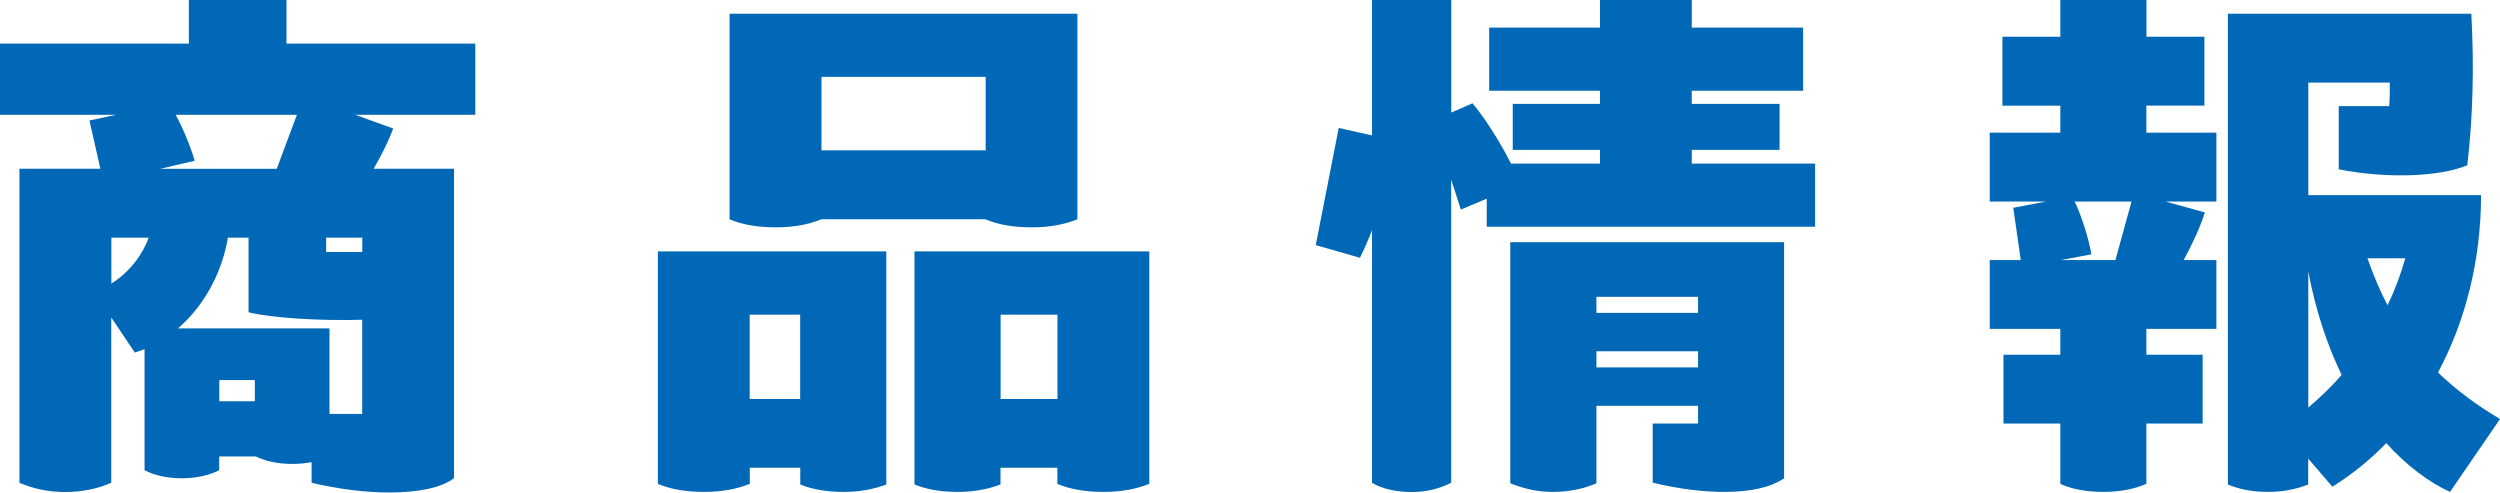 <?xml version="1.0" encoding="UTF-8"?>
<svg id="_レイヤー_2" data-name="レイヤー 2" xmlns="http://www.w3.org/2000/svg" viewBox="0 0 254.57 50.16">
  <defs>
    <style>
      .cls-1 {
        fill: #0068b6;
      }
    </style>
  </defs>
  <g id="_レイヤー_1-2" data-name="レイヤー 1">
    <g>
      <path class="cls-1" d="M48.4,11.69h-12.22l3.86,1.4c-.41,1.11-1.11,2.57-1.99,4.09h8.18v31.51c-1.29.99-3.68,1.46-6.61,1.46-2.4,0-5.2-.35-7.89-.99v-2.1c-.64.12-1.29.18-1.99.18-1.46,0-2.75-.29-3.68-.76h-3.74v1.4c-1.05.53-2.34.82-3.8.82s-2.81-.29-3.8-.82v-12.33l-.99.35-2.4-3.57v16.83c-1.34.58-2.86.94-4.73.94s-3.39-.41-4.62-.94v-31.98h8.24l-1.11-4.91,2.69-.58H0v-7.25h19.23V0h9.94v4.44h19.23v7.25ZM15.14,24.2h-3.8v4.68c1.93-1.23,3.22-3.04,3.8-4.68ZM30.22,11.69h-12.33c.7,1.29,1.52,3.21,1.93,4.68l-3.51.82h11.87l2.05-5.49ZM33.55,42.15h3.33v-9.59c-4.27.12-9.18-.17-11.57-.76v-7.6h-2.1c-.53,3.16-2.16,6.72-5.09,9.24h15.43v8.71ZM22.33,40.86h3.62v-2.16h-3.62v2.16ZM36.89,24.2h-3.68v1.46h3.68v-1.46Z"/>
      <path class="cls-1" d="M90.25,25.6v23.73c-1.23.47-2.63.76-4.38.76s-3.27-.29-4.38-.76v-1.7h-5.14v1.64c-1.34.53-2.81.82-4.68.82s-3.45-.29-4.68-.82v-23.67h23.27ZM83.65,22.33c-1.34.53-2.81.82-4.68.82s-3.45-.29-4.68-.82V1.4h35.42v20.93c-1.34.53-2.81.82-4.68.82s-3.45-.29-4.68-.82h-16.72ZM76.34,40.63h5.14v-8.59h-5.14v8.59ZM100.37,7.83h-16.72v7.48h16.72v-7.48ZM117.03,25.6v23.67c-1.34.53-2.81.82-4.68.82s-3.45-.29-4.68-.82v-1.64h-5.79v1.7c-1.23.47-2.63.76-4.38.76s-3.27-.29-4.38-.76v-23.73h23.91ZM101.89,40.63h5.79v-8.59h-5.79v8.59Z"/>
      <path class="cls-1" d="M184.83,16.66v6.43h-33.44v-2.86l-2.63,1.11-.99-3.04v30.86c-1.29.64-2.57.94-4.03.94s-2.98-.29-4.03-.94v-25.72c-.41,1.05-.76,1.87-1.23,2.81l-4.5-1.29,2.34-11.93,3.39.76V0h8.07v11.46l2.16-.94c1.11,1.29,2.75,3.8,3.92,6.14h9.06v-1.4h-8.88v-4.68h8.88v-1.34h-11.28V2.81h11.28V0h9.35v2.81h11.34v6.43h-11.34v1.34h8.94v4.68h-8.94v1.4h12.57ZM181.68,48.69c-1.34.94-3.45,1.4-6.08,1.4-2.16,0-4.62-.29-7.31-.94v-6.02h4.62v-1.81h-10.35v7.89c-1.23.53-2.69.88-4.44.88s-3.16-.41-4.33-.88v-24.55h27.88v24.03ZM172.91,30.22h-10.35v1.64h10.35v-1.64ZM172.91,37.41v-1.64h-10.35v1.64h10.35Z"/>
      <path class="cls-1" d="M218.56,10.76v2.75h7.13v7.01h-5.2l4.03,1.11c-.53,1.64-1.34,3.33-2.16,4.85h3.33v7.01h-7.13v2.63h5.73v7.01h-5.73v6.14c-1.23.53-2.69.82-4.38.82s-3.27-.29-4.38-.82v-6.14h-5.79v-7.01h5.79v-2.63h-7.19v-7.01h3.16l-.76-5.32,3.33-.64h-5.73v-7.01h7.19v-2.75h-5.9V3.74h5.9V0h8.77v3.74h5.9v7.01h-5.9ZM215.41,26.48l1.64-5.96h-5.79c.7,1.46,1.46,3.86,1.7,5.38l-3.1.58h5.55ZM254.57,42.67l-5.09,7.42c-2.16-.99-4.44-2.69-6.49-4.97-1.64,1.7-3.51,3.21-5.49,4.44l-2.46-2.86v2.63c-1.17.47-2.51.76-4.09.76s-3.04-.29-4.09-.76V1.4h24.79c.29,5.32.17,10.46-.41,15.43-2.98,1.23-8.42,1.34-13.09.41v-6.43h5.14c.06-.82.06-1.58.06-2.4h-8.3v11.46h17.59c0,6.61-1.58,12.8-4.38,18.06,1.99,1.93,4.15,3.45,6.31,4.74ZM235.05,41.5c1.23-1.05,2.4-2.16,3.39-3.33-1.46-3.04-2.63-6.49-3.39-10.52v13.85ZM244.93,26.3h-3.86c.64,1.81,1.29,3.33,2.05,4.79.76-1.58,1.34-3.16,1.81-4.79Z"/>
    </g>
  </g>
</svg>